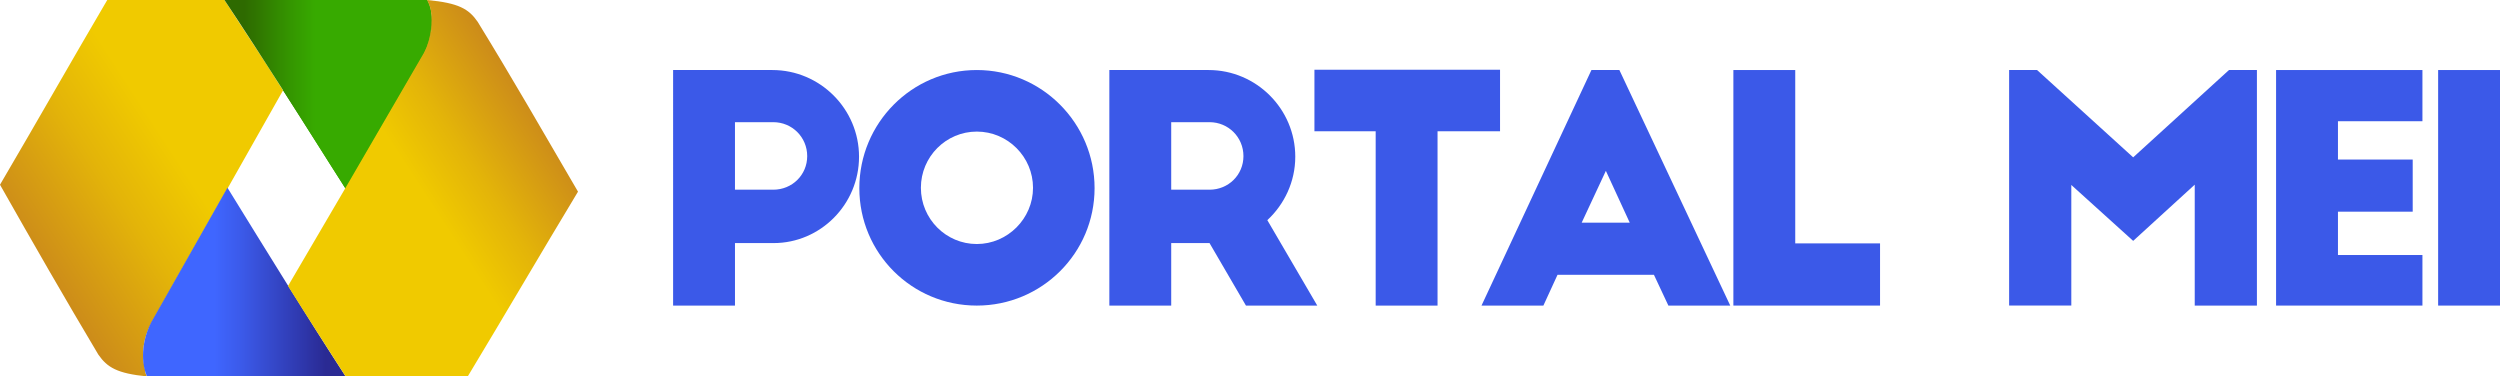 <?xml version="1.0" encoding="UTF-8"?>
<svg id="Layer_2" xmlns="http://www.w3.org/2000/svg" xmlns:xlink="http://www.w3.org/1999/xlink" viewBox="0 0 1931.23 290.76">
  <defs>
    <style>
      .cls-1 {
        fill: url(#linear-gradient-8);
      }

      .cls-2 {
        fill: url(#linear-gradient-7);
      }

      .cls-3 {
        fill: url(#linear-gradient-5);
      }

      .cls-4 {
        fill: url(#linear-gradient-6);
      }

      .cls-5 {
        fill: url(#linear-gradient-4);
      }

      .cls-6 {
        fill: url(#linear-gradient-3);
      }

      .cls-7 {
        fill: url(#linear-gradient-2);
      }

      .cls-8 {
        fill: url(#linear-gradient);
      }

      .cls-9 {
        fill: #3b59e8;
      }
    </style>
    <linearGradient id="linear-gradient" x1="929.52" y1="-7819.22" x2="673.73" y2="-7653.11" gradientTransform="translate(952.85 -7625.22) rotate(-180)" gradientUnits="userSpaceOnUse">
      <stop offset="0" stop-color="#cc8b1a"/>
      <stop offset=".26" stop-color="#e3b409"/>
      <stop offset=".44" stop-color="#f0ca00"/>
    </linearGradient>
    <linearGradient id="linear-gradient-2" x1="174.6" y1="821.87" x2="334.85" y2="821.87" gradientTransform="translate(0 -748.99)" gradientUnits="userSpaceOnUse">
      <stop offset=".09" stop-color="#2e6a00"/>
      <stop offset=".3" stop-color="#349400"/>
      <stop offset=".43" stop-color="#37aa00"/>
    </linearGradient>
    <linearGradient id="linear-gradient-3" x1="174.6" x2="334.75" xlink:href="#linear-gradient-2"/>
    <linearGradient id="linear-gradient-4" x1="353.91" y1="742.04" x2="95.23" y2="910.03" gradientTransform="translate(0 -748.99)" xlink:href="#linear-gradient"/>
    <linearGradient id="linear-gradient-5" x1="174.6" y1="755.9" x2="334.75" y2="755.9" xlink:href="#linear-gradient-2"/>
    <linearGradient id="linear-gradient-6" x1="361.81" y1="754.21" x2="103.13" y2="922.2" gradientTransform="translate(0 -748.99)" xlink:href="#linear-gradient"/>
    <linearGradient id="linear-gradient-7" x1="687.01" y1="-7843.1" x2="843.52" y2="-7843.1" gradientTransform="translate(952.85 -7625.22) rotate(-180)" gradientUnits="userSpaceOnUse">
      <stop offset=".09" stop-color="#2a2a93"/>
      <stop offset=".22" stop-color="#2f39af"/>
      <stop offset=".5" stop-color="#3b59e8"/>
      <stop offset=".64" stop-color="#3f66ff"/>
    </linearGradient>
    <linearGradient id="linear-gradient-8" x1="420.77" y1="845.57" x2="216.31" y2="978.35" gradientTransform="translate(0 -748.99)" xlink:href="#linear-gradient"/>
  </defs>
  <g id="Geovip">
    <g>
      <path class="cls-8" d="M82.86,0C54.47,48.33,28.39,94.36,0,142.7c26.08,46.03,49.87,87.46,75.95,131.19,6.9,9.97,14.58,14.58,37.59,16.88-.77-1.53-1.53-3.07-1.53-5.37h0c0-.77-.77-2.3-.77-3.07v-.77c-1.53-8.44-.77-19.95,5.37-31.45l59.07-104.34,42.96-75.95C203.3,45.26,187.19,21.48,173.38,0c-30.69,0-60.61,0-90.53,0Z"/>
      <g>
        <path class="cls-7" d="M329.89,0h-156.51c29.15,43.73,64.44,99.73,93.6,145.77l60.61-104.34c9.21-17.65,6.14-35.29,2.3-41.43Z"/>
        <path class="cls-6" d="M329.89,0h-71.35l-39.89,69.81c16.88,26.08,32.99,52.17,48.33,75.95l60.61-104.34c9.21-17.65,6.14-35.29,2.3-41.43Z"/>
        <path class="cls-5" d="M332.19,5.37c0,.77.77,2.3.77,3.07,0-.77-.77-1.53-.77-3.07Z"/>
        <path class="cls-3" d="M332.19,5.37c0,.77.77,2.3.77,3.07,0-.77-.77-1.53-.77-3.07Z"/>
        <path class="cls-4" d="M327.59,41.43c6.14-11.51,6.9-23.02,5.37-31.45.77,6.9.77,17.65-5.37,31.45Z"/>
        <path class="cls-2" d="M113.54,290.76h153.44c-28.39-43.73-62.91-99.73-91.29-145.77l-59.07,104.34c-9.21,18.41-6.14,35.29-3.07,41.43Z"/>
        <path class="cls-1" d="M369.02,16.88c-6.9-9.97-14.58-14.58-39.13-16.88.77,1.53,1.53,3.07,2.3,5.37h0c0,.77.77,2.3.77,3.07v.77c1.53,8.44.77,19.95-5.37,31.45l-60.61,104.34-44.5,75.95c15.34,24.55,30.69,48.33,44.5,69.81-29.15,0,28.39,0,0,0h94.36c29.15-48.33,56-94.36,85.16-142.7-26.85-46.03-50.63-87.46-77.49-131.19Z"/>
      </g>
    </g>
    <g>
      <path class="cls-9" d="M519.97,54.1h76.67c36.88,0,66.96,30.08,66.96,66.96s-29.84,66.72-65.99,66.72h-29.84v48.28h-47.8V54.1ZM567.76,146.54h29.6c14.56,0,26.2-11.4,26.2-25.96s-11.65-26.2-26.2-26.2h-29.6v52.16Z"/>
      <path class="cls-9" d="M754.57,54.1c50.22,0,90.98,41,90.98,91.22s-40.76,90.74-90.98,90.74-90.74-40.52-90.74-90.74,40.52-91.22,90.74-91.22ZM754.57,101.65c-23.78,0-43.19,19.41-43.19,43.43s19.41,43.43,43.19,43.43,43.43-19.65,43.43-43.43-19.41-43.43-43.43-43.43Z"/>
      <path class="cls-9" d="M962.49,236.06l-28.14-48.28h-29.6v48.28h-47.79V54.1h76.67c36.88,0,66.96,30.08,66.96,66.96,0,19.41-8.49,36.88-21.59,49.01l38.58,65.99h-55.07ZM904.75,146.54h29.6c14.56,0,26.2-11.4,26.2-25.96s-11.65-26.2-26.2-26.2h-29.6v52.16Z"/>
      <path class="cls-9" d="M1015.38,53.86h143.39v47.55h-48.28v134.65h-47.79V101.41h-47.31v-47.55Z"/>
      <path class="cls-9" d="M1144.45,236.06l84.92-181.96h21.59l85.64,181.96h-47.79l-11.16-23.78h-74.48l-10.92,23.78h-47.8ZM1221.84,172.01h37.12l-18.44-40.03-18.68,40.03Z"/>
      <path class="cls-9" d="M1339.02,54.1h47.79v133.92h65.51v48.04h-113.3V54.1Z"/>
      <path class="cls-9" d="M1647.86,121.55l74-67.45h21.59v181.96h-48.04v-93.41l-47.55,43.43-47.79-43.19v93.16h-48.04V54.1h21.59l74.24,67.45Z"/>
      <path class="cls-9" d="M1758.25,54.1h113.06v39.55h-65.26v29.6h57.74v40.27h-57.74v33.48h65.26v39.06h-113.06V54.1Z"/>
      <path class="cls-9" d="M1883.44,54.1h47.79v181.96h-47.79V54.1Z"/>
    </g>
  </g>
</svg>